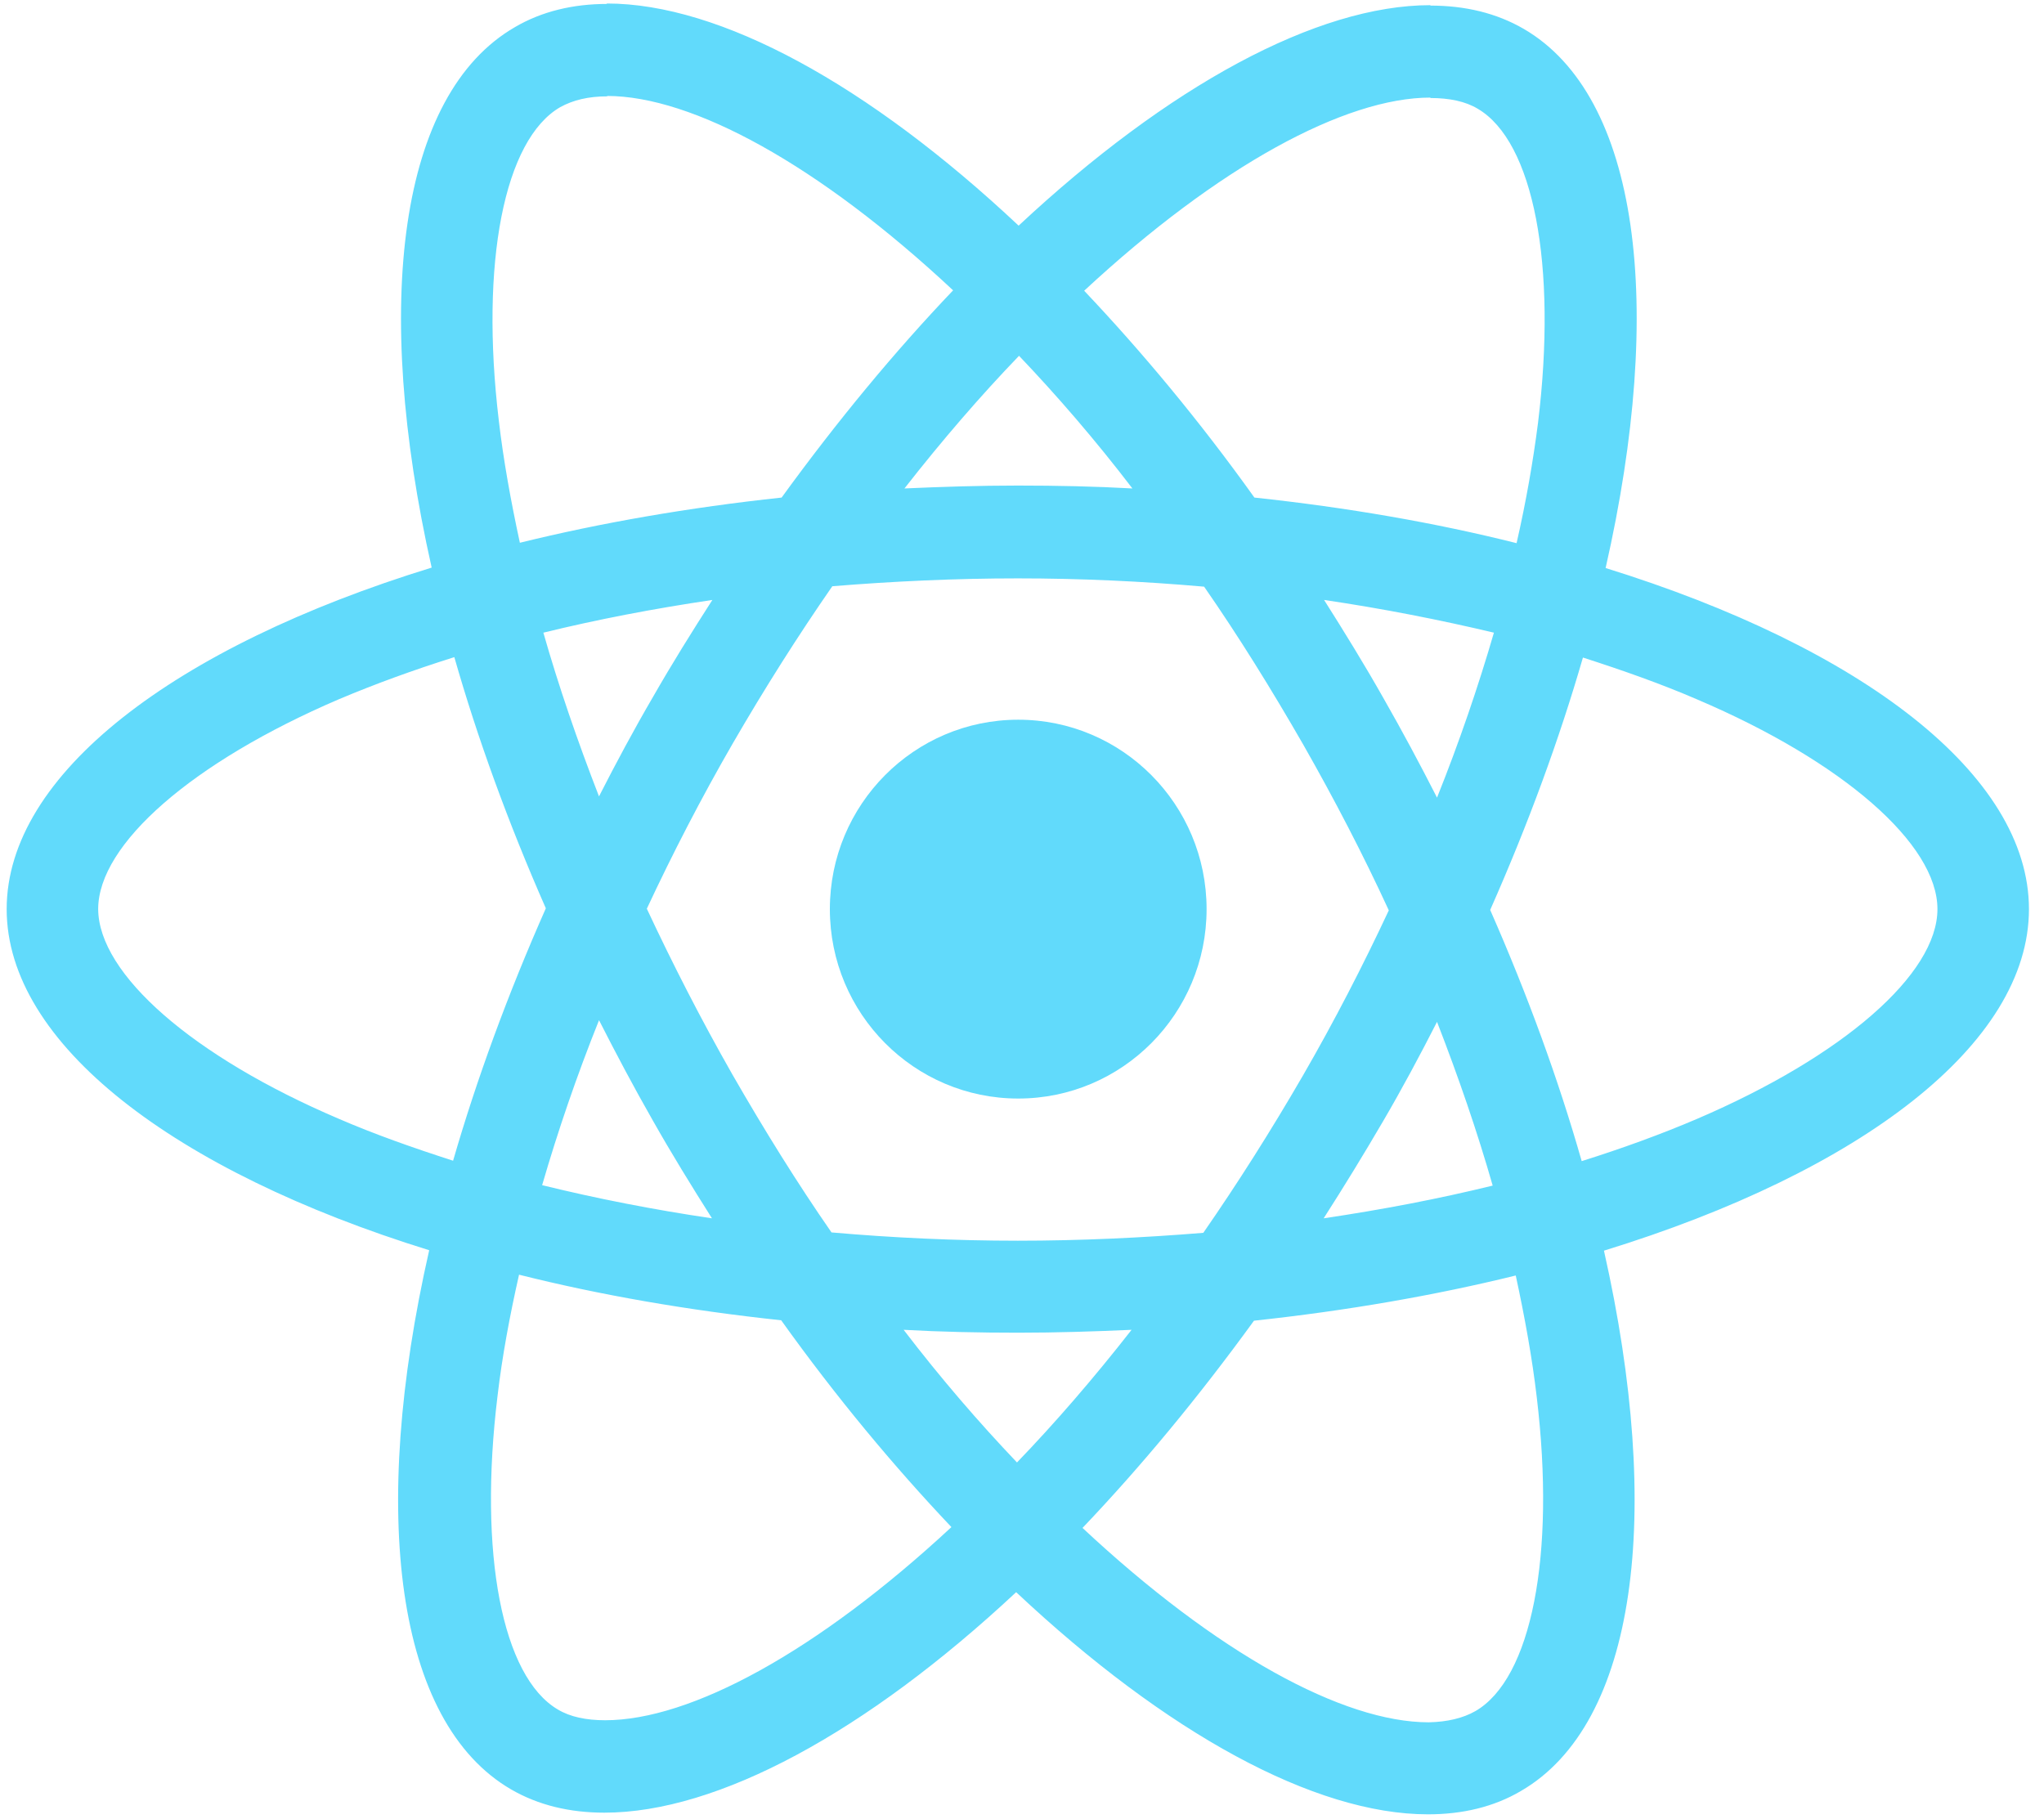<svg width="91" height="81" viewBox="0 0 91 81" fill="none" xmlns="http://www.w3.org/2000/svg">
<path d="M0.297 40.478C0.297 34.481 7.766 28.797 19.218 25.272C16.575 13.536 17.749 4.198 22.925 1.208C24.118 0.507 25.512 0.175 27.035 0.175V4.29C26.191 4.29 25.512 4.456 24.943 4.77C22.448 6.209 21.365 11.69 22.209 18.74C22.411 20.475 22.741 22.302 23.145 24.166C26.742 23.28 30.669 22.597 34.798 22.154C37.276 18.74 39.845 15.64 42.433 12.927C36.45 7.335 30.834 4.272 27.017 4.272V0.156C32.063 0.156 38.67 3.773 45.35 10.047C52.03 3.81 58.636 0.23 63.683 0.23V4.345C59.884 4.345 54.251 7.39 48.268 12.945C50.837 15.658 53.407 18.74 55.847 22.154C59.995 22.597 63.922 23.28 67.519 24.184C67.941 22.338 68.253 20.548 68.473 18.832C69.335 11.783 68.271 6.302 65.793 4.844C65.243 4.512 64.527 4.364 63.683 4.364V0.249C65.225 0.249 66.619 0.581 67.831 1.282C72.987 4.272 74.144 13.591 71.483 25.291C82.897 28.834 90.33 34.499 90.33 40.478C90.33 46.476 82.861 52.16 71.409 55.685C74.052 67.421 72.877 76.759 67.702 79.749C66.509 80.45 65.114 80.782 63.573 80.782C58.526 80.782 51.92 77.165 45.24 70.891C38.56 77.129 31.953 80.708 26.907 80.708C25.365 80.708 23.971 80.376 22.759 79.675C17.602 76.685 16.447 67.366 19.108 55.666C7.73 52.141 0.297 46.457 0.297 40.478ZM24.191 28.169C24.87 30.55 25.714 33.005 26.668 35.459C27.421 33.983 28.21 32.507 29.072 31.03C29.916 29.553 30.815 28.114 31.715 26.712C29.109 27.099 26.595 27.579 24.191 28.169ZM32.596 47.823C34.027 50.315 35.496 52.677 37.019 54.873C39.753 55.112 42.524 55.242 45.314 55.242C48.085 55.242 50.856 55.112 53.572 54.891C55.095 52.695 56.581 50.351 58.013 47.878C59.408 45.461 60.674 43.006 61.83 40.533C60.692 38.06 59.408 35.588 58.031 33.17C56.6 30.679 55.132 28.316 53.608 26.121C50.874 25.881 48.103 25.752 45.313 25.752C42.542 25.752 39.771 25.881 37.055 26.102C35.532 28.299 34.046 30.642 32.615 33.115C31.22 35.532 29.953 37.987 28.797 40.46C29.953 42.933 31.22 45.406 32.596 47.823ZM26.669 45.424C25.677 47.897 24.833 50.37 24.136 52.769C26.54 53.359 29.073 53.858 31.697 54.245C30.798 52.824 29.898 51.367 29.054 49.872C28.21 48.395 27.421 46.901 26.669 45.424ZM45.277 65.115C46.984 63.343 48.69 61.369 50.379 59.209C48.727 59.283 47.039 59.338 45.332 59.338C43.607 59.338 41.9 59.302 40.23 59.209C41.882 61.369 43.588 63.343 45.277 65.115ZM58.93 54.245C61.536 53.858 64.05 53.378 66.455 52.788C65.775 50.407 64.931 47.952 63.977 45.498C63.225 46.974 62.436 48.45 61.573 49.927C60.711 51.403 59.829 52.843 58.93 54.245ZM45.368 15.842C43.662 17.614 41.955 19.588 40.267 21.748C41.919 21.674 43.607 21.619 45.313 21.619C47.039 21.619 48.745 21.655 50.415 21.748C48.764 19.588 47.057 17.614 45.368 15.842ZM58.949 26.712C59.848 28.132 60.747 29.59 61.592 31.085C62.436 32.562 63.225 34.038 63.977 35.514C64.968 33.041 65.812 30.569 66.51 28.169C64.105 27.598 61.573 27.099 58.949 26.712ZM75.557 49.816C82.053 47.03 86.256 43.376 86.256 40.478C86.256 37.581 82.053 33.909 75.557 31.141C73.978 30.458 72.253 29.849 70.473 29.277C69.427 32.894 68.051 36.658 66.344 40.515C68.032 44.354 69.391 48.1 70.418 51.699C72.235 51.127 73.96 50.499 75.557 49.816ZM65.684 76.187C68.179 74.748 69.262 69.267 68.418 62.217C68.216 60.482 67.885 58.655 67.482 56.791C63.885 57.677 59.957 58.36 55.828 58.803C53.351 62.217 50.782 65.317 48.194 68.03C54.177 73.621 59.792 76.685 63.609 76.685C64.436 76.667 65.133 76.501 65.684 76.187ZM22.154 62.125C21.291 69.174 22.356 74.655 24.833 76.113C25.384 76.445 26.099 76.593 26.943 76.593C30.742 76.593 36.376 73.548 42.358 67.993C39.789 65.281 37.22 62.199 34.779 58.785C30.632 58.342 26.705 57.659 23.108 56.755C22.686 58.619 22.356 60.409 22.154 62.125ZM15.089 49.816C16.667 50.499 18.392 51.108 20.172 51.68C21.218 48.063 22.595 44.299 24.301 40.442C22.613 36.603 21.255 32.857 20.227 29.259C18.41 29.83 16.685 30.458 15.07 31.141C8.574 33.928 4.371 37.582 4.371 40.479C4.39 43.376 8.592 47.048 15.089 49.816Z" fill="#61DAFB"/>
<path d="M45.332 48.912C40.7 48.912 36.946 45.136 36.946 40.478C36.946 35.821 40.7 32.045 45.332 32.045C49.964 32.045 53.718 35.821 53.718 40.478C53.718 45.136 49.964 48.912 45.332 48.912Z" fill="#61DAFB"/>
</svg>
